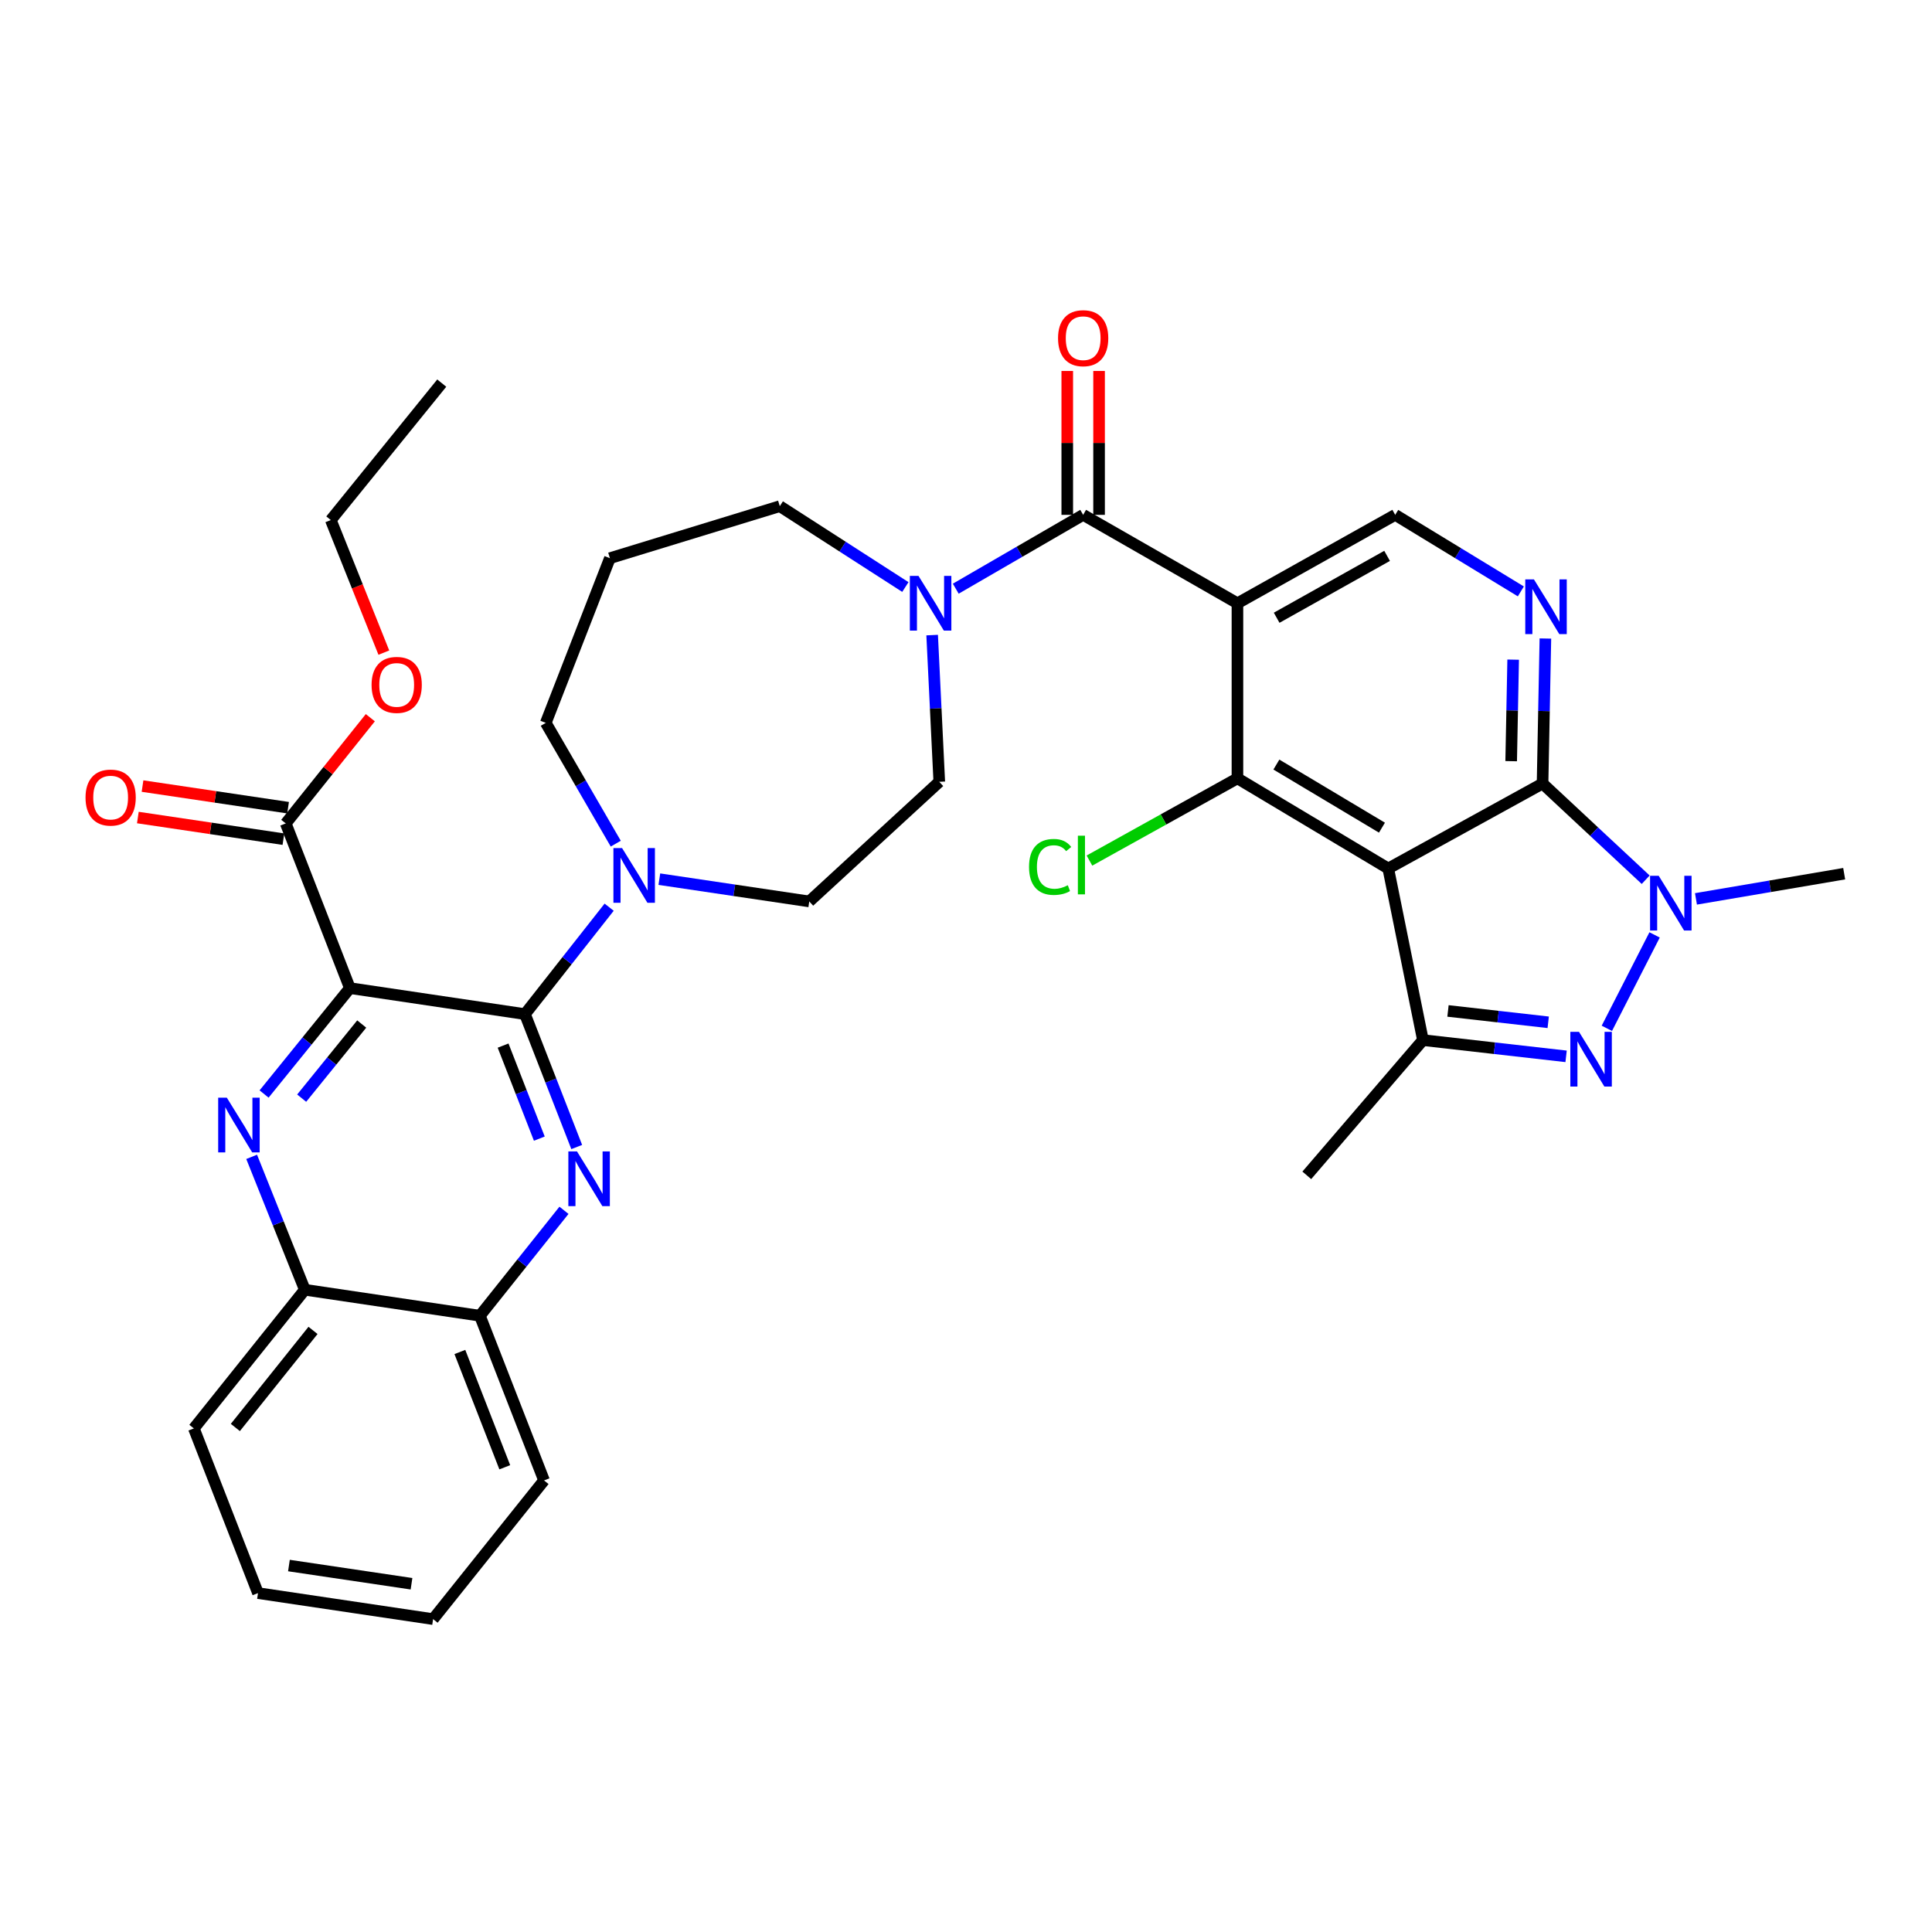 <?xml version='1.0' encoding='iso-8859-1'?>
<svg version='1.1' baseProfile='full'
              xmlns='http://www.w3.org/2000/svg'
                      xmlns:rdkit='http://www.rdkit.org/xml'
                      xmlns:xlink='http://www.w3.org/1999/xlink'
                  xml:space='preserve'
width='1000px' height='1000px' viewBox='0 0 1000 1000'>
<!-- END OF HEADER -->
<rect style='opacity:1.0;fill:#FFFFFF;stroke:none' width='1000' height='1000' x='0' y='0'> </rect>
<path class='bond-0' d='M 482.478,328.724 L 484.323,366.694' style='fill:none;fill-rule:evenodd;stroke:#0000FF;stroke-width:6px;stroke-linecap:butt;stroke-linejoin:miter;stroke-opacity:1' />
<path class='bond-0' d='M 484.323,366.694 L 486.169,404.664' style='fill:none;fill-rule:evenodd;stroke:#000000;stroke-width:6px;stroke-linecap:butt;stroke-linejoin:miter;stroke-opacity:1' />
<path class='bond-1' d='M 494.699,304.705 L 527.672,285.597' style='fill:none;fill-rule:evenodd;stroke:#0000FF;stroke-width:6px;stroke-linecap:butt;stroke-linejoin:miter;stroke-opacity:1' />
<path class='bond-1' d='M 527.672,285.597 L 560.644,266.488' style='fill:none;fill-rule:evenodd;stroke:#000000;stroke-width:6px;stroke-linecap:butt;stroke-linejoin:miter;stroke-opacity:1' />
<path class='bond-2' d='M 468.616,303.843 L 436.116,282.92' style='fill:none;fill-rule:evenodd;stroke:#0000FF;stroke-width:6px;stroke-linecap:butt;stroke-linejoin:miter;stroke-opacity:1' />
<path class='bond-2' d='M 436.116,282.92 L 403.616,261.997' style='fill:none;fill-rule:evenodd;stroke:#000000;stroke-width:6px;stroke-linecap:butt;stroke-linejoin:miter;stroke-opacity:1' />
<path class='bond-3' d='M 568.877,266.488 L 568.877,229.25' style='fill:none;fill-rule:evenodd;stroke:#000000;stroke-width:6px;stroke-linecap:butt;stroke-linejoin:miter;stroke-opacity:1' />
<path class='bond-3' d='M 568.877,229.25 L 568.877,192.011' style='fill:none;fill-rule:evenodd;stroke:#FF0000;stroke-width:6px;stroke-linecap:butt;stroke-linejoin:miter;stroke-opacity:1' />
<path class='bond-3' d='M 552.412,266.488 L 552.412,229.25' style='fill:none;fill-rule:evenodd;stroke:#000000;stroke-width:6px;stroke-linecap:butt;stroke-linejoin:miter;stroke-opacity:1' />
<path class='bond-3' d='M 552.412,229.25 L 552.412,192.011' style='fill:none;fill-rule:evenodd;stroke:#FF0000;stroke-width:6px;stroke-linecap:butt;stroke-linejoin:miter;stroke-opacity:1' />
<path class='bond-4' d='M 560.644,266.488 L 640.498,312.251' style='fill:none;fill-rule:evenodd;stroke:#000000;stroke-width:6px;stroke-linecap:butt;stroke-linejoin:miter;stroke-opacity:1' />
<path class='bond-5' d='M 133.539,824.589 L 224.169,838.053' style='fill:none;fill-rule:evenodd;stroke:#000000;stroke-width:6px;stroke-linecap:butt;stroke-linejoin:miter;stroke-opacity:1' />
<path class='bond-5' d='M 149.553,810.323 L 212.994,819.748' style='fill:none;fill-rule:evenodd;stroke:#000000;stroke-width:6px;stroke-linecap:butt;stroke-linejoin:miter;stroke-opacity:1' />
<path class='bond-6' d='M 133.539,824.589 L 100.344,739.347' style='fill:none;fill-rule:evenodd;stroke:#000000;stroke-width:6px;stroke-linecap:butt;stroke-linejoin:miter;stroke-opacity:1' />
<path class='bond-7' d='M 224.169,838.053 L 281.594,766.267' style='fill:none;fill-rule:evenodd;stroke:#000000;stroke-width:6px;stroke-linecap:butt;stroke-linejoin:miter;stroke-opacity:1' />
<path class='bond-8' d='M 281.594,766.267 L 248.39,681.025' style='fill:none;fill-rule:evenodd;stroke:#000000;stroke-width:6px;stroke-linecap:butt;stroke-linejoin:miter;stroke-opacity:1' />
<path class='bond-8' d='M 261.271,759.457 L 238.029,699.788' style='fill:none;fill-rule:evenodd;stroke:#000000;stroke-width:6px;stroke-linecap:butt;stroke-linejoin:miter;stroke-opacity:1' />
<path class='bond-9' d='M 248.39,681.025 L 157.77,667.57' style='fill:none;fill-rule:evenodd;stroke:#000000;stroke-width:6px;stroke-linecap:butt;stroke-linejoin:miter;stroke-opacity:1' />
<path class='bond-10' d='M 248.39,681.025 L 270.151,653.739' style='fill:none;fill-rule:evenodd;stroke:#000000;stroke-width:6px;stroke-linecap:butt;stroke-linejoin:miter;stroke-opacity:1' />
<path class='bond-10' d='M 270.151,653.739 L 291.913,626.453' style='fill:none;fill-rule:evenodd;stroke:#0000FF;stroke-width:6px;stroke-linecap:butt;stroke-linejoin:miter;stroke-opacity:1' />
<path class='bond-11' d='M 157.77,667.57 L 100.344,739.347' style='fill:none;fill-rule:evenodd;stroke:#000000;stroke-width:6px;stroke-linecap:butt;stroke-linejoin:miter;stroke-opacity:1' />
<path class='bond-11' d='M 162.013,688.622 L 121.815,738.866' style='fill:none;fill-rule:evenodd;stroke:#000000;stroke-width:6px;stroke-linecap:butt;stroke-linejoin:miter;stroke-opacity:1' />
<path class='bond-12' d='M 157.77,667.57 L 144.011,633.177' style='fill:none;fill-rule:evenodd;stroke:#000000;stroke-width:6px;stroke-linecap:butt;stroke-linejoin:miter;stroke-opacity:1' />
<path class='bond-12' d='M 144.011,633.177 L 130.252,598.783' style='fill:none;fill-rule:evenodd;stroke:#0000FF;stroke-width:6px;stroke-linecap:butt;stroke-linejoin:miter;stroke-opacity:1' />
<path class='bond-13' d='M 298.514,593.698 L 285.119,559.3' style='fill:none;fill-rule:evenodd;stroke:#0000FF;stroke-width:6px;stroke-linecap:butt;stroke-linejoin:miter;stroke-opacity:1' />
<path class='bond-13' d='M 285.119,559.3 L 271.724,524.903' style='fill:none;fill-rule:evenodd;stroke:#000000;stroke-width:6px;stroke-linecap:butt;stroke-linejoin:miter;stroke-opacity:1' />
<path class='bond-13' d='M 279.153,589.353 L 269.777,565.275' style='fill:none;fill-rule:evenodd;stroke:#0000FF;stroke-width:6px;stroke-linecap:butt;stroke-linejoin:miter;stroke-opacity:1' />
<path class='bond-13' d='M 269.777,565.275 L 260.4,541.197' style='fill:none;fill-rule:evenodd;stroke:#000000;stroke-width:6px;stroke-linecap:butt;stroke-linejoin:miter;stroke-opacity:1' />
<path class='bond-14' d='M 271.724,524.903 L 181.095,511.447' style='fill:none;fill-rule:evenodd;stroke:#000000;stroke-width:6px;stroke-linecap:butt;stroke-linejoin:miter;stroke-opacity:1' />
<path class='bond-15' d='M 271.724,524.903 L 293.511,497.232' style='fill:none;fill-rule:evenodd;stroke:#000000;stroke-width:6px;stroke-linecap:butt;stroke-linejoin:miter;stroke-opacity:1' />
<path class='bond-15' d='M 293.511,497.232 L 315.297,469.561' style='fill:none;fill-rule:evenodd;stroke:#0000FF;stroke-width:6px;stroke-linecap:butt;stroke-linejoin:miter;stroke-opacity:1' />
<path class='bond-16' d='M 181.095,511.447 L 158.892,538.852' style='fill:none;fill-rule:evenodd;stroke:#000000;stroke-width:6px;stroke-linecap:butt;stroke-linejoin:miter;stroke-opacity:1' />
<path class='bond-16' d='M 158.892,538.852 L 136.69,566.257' style='fill:none;fill-rule:evenodd;stroke:#0000FF;stroke-width:6px;stroke-linecap:butt;stroke-linejoin:miter;stroke-opacity:1' />
<path class='bond-16' d='M 187.227,530.033 L 171.686,549.217' style='fill:none;fill-rule:evenodd;stroke:#000000;stroke-width:6px;stroke-linecap:butt;stroke-linejoin:miter;stroke-opacity:1' />
<path class='bond-16' d='M 171.686,549.217 L 156.144,568.4' style='fill:none;fill-rule:evenodd;stroke:#0000FF;stroke-width:6px;stroke-linecap:butt;stroke-linejoin:miter;stroke-opacity:1' />
<path class='bond-17' d='M 181.095,511.447 L 147.9,426.206' style='fill:none;fill-rule:evenodd;stroke:#000000;stroke-width:6px;stroke-linecap:butt;stroke-linejoin:miter;stroke-opacity:1' />
<path class='bond-18' d='M 147.9,426.206 L 169.79,398.842' style='fill:none;fill-rule:evenodd;stroke:#000000;stroke-width:6px;stroke-linecap:butt;stroke-linejoin:miter;stroke-opacity:1' />
<path class='bond-18' d='M 169.79,398.842 L 191.68,371.478' style='fill:none;fill-rule:evenodd;stroke:#FF0000;stroke-width:6px;stroke-linecap:butt;stroke-linejoin:miter;stroke-opacity:1' />
<path class='bond-19' d='M 149.11,418.063 L 111.441,412.466' style='fill:none;fill-rule:evenodd;stroke:#000000;stroke-width:6px;stroke-linecap:butt;stroke-linejoin:miter;stroke-opacity:1' />
<path class='bond-19' d='M 111.441,412.466 L 73.771,406.87' style='fill:none;fill-rule:evenodd;stroke:#FF0000;stroke-width:6px;stroke-linecap:butt;stroke-linejoin:miter;stroke-opacity:1' />
<path class='bond-19' d='M 146.69,434.349 L 109.021,428.752' style='fill:none;fill-rule:evenodd;stroke:#000000;stroke-width:6px;stroke-linecap:butt;stroke-linejoin:miter;stroke-opacity:1' />
<path class='bond-19' d='M 109.021,428.752 L 71.352,423.156' style='fill:none;fill-rule:evenodd;stroke:#FF0000;stroke-width:6px;stroke-linecap:butt;stroke-linejoin:miter;stroke-opacity:1' />
<path class='bond-20' d='M 341.275,455.052 L 380.074,460.817' style='fill:none;fill-rule:evenodd;stroke:#0000FF;stroke-width:6px;stroke-linecap:butt;stroke-linejoin:miter;stroke-opacity:1' />
<path class='bond-20' d='M 380.074,460.817 L 418.874,466.581' style='fill:none;fill-rule:evenodd;stroke:#000000;stroke-width:6px;stroke-linecap:butt;stroke-linejoin:miter;stroke-opacity:1' />
<path class='bond-21' d='M 318.717,436.675 L 300.604,405.417' style='fill:none;fill-rule:evenodd;stroke:#0000FF;stroke-width:6px;stroke-linecap:butt;stroke-linejoin:miter;stroke-opacity:1' />
<path class='bond-21' d='M 300.604,405.417 L 282.49,374.159' style='fill:none;fill-rule:evenodd;stroke:#000000;stroke-width:6px;stroke-linecap:butt;stroke-linejoin:miter;stroke-opacity:1' />
<path class='bond-22' d='M 418.874,466.581 L 486.169,404.664' style='fill:none;fill-rule:evenodd;stroke:#000000;stroke-width:6px;stroke-linecap:butt;stroke-linejoin:miter;stroke-opacity:1' />
<path class='bond-23' d='M 403.616,261.997 L 315.685,288.917' style='fill:none;fill-rule:evenodd;stroke:#000000;stroke-width:6px;stroke-linecap:butt;stroke-linejoin:miter;stroke-opacity:1' />
<path class='bond-24' d='M 315.685,288.917 L 282.49,374.159' style='fill:none;fill-rule:evenodd;stroke:#000000;stroke-width:6px;stroke-linecap:butt;stroke-linejoin:miter;stroke-opacity:1' />
<path class='bond-25' d='M 198.679,337.804 L 184.952,303.491' style='fill:none;fill-rule:evenodd;stroke:#FF0000;stroke-width:6px;stroke-linecap:butt;stroke-linejoin:miter;stroke-opacity:1' />
<path class='bond-25' d='M 184.952,303.491 L 171.225,269.178' style='fill:none;fill-rule:evenodd;stroke:#000000;stroke-width:6px;stroke-linecap:butt;stroke-linejoin:miter;stroke-opacity:1' />
<path class='bond-26' d='M 171.225,269.178 L 228.651,198.297' style='fill:none;fill-rule:evenodd;stroke:#000000;stroke-width:6px;stroke-linecap:butt;stroke-linejoin:miter;stroke-opacity:1' />
<path class='bond-27' d='M 718.56,449.531 L 798.423,405.561' style='fill:none;fill-rule:evenodd;stroke:#000000;stroke-width:6px;stroke-linecap:butt;stroke-linejoin:miter;stroke-opacity:1' />
<path class='bond-28' d='M 718.56,449.531 L 640.498,402.871' style='fill:none;fill-rule:evenodd;stroke:#000000;stroke-width:6px;stroke-linecap:butt;stroke-linejoin:miter;stroke-opacity:1' />
<path class='bond-28' d='M 715.298,428.399 L 660.655,395.738' style='fill:none;fill-rule:evenodd;stroke:#000000;stroke-width:6px;stroke-linecap:butt;stroke-linejoin:miter;stroke-opacity:1' />
<path class='bond-29' d='M 718.56,449.531 L 736.506,538.358' style='fill:none;fill-rule:evenodd;stroke:#000000;stroke-width:6px;stroke-linecap:butt;stroke-linejoin:miter;stroke-opacity:1' />
<path class='bond-30' d='M 798.423,405.561 L 825.113,430.453' style='fill:none;fill-rule:evenodd;stroke:#000000;stroke-width:6px;stroke-linecap:butt;stroke-linejoin:miter;stroke-opacity:1' />
<path class='bond-30' d='M 825.113,430.453 L 851.803,455.344' style='fill:none;fill-rule:evenodd;stroke:#0000FF;stroke-width:6px;stroke-linecap:butt;stroke-linejoin:miter;stroke-opacity:1' />
<path class='bond-31' d='M 798.423,405.561 L 799.158,368.027' style='fill:none;fill-rule:evenodd;stroke:#000000;stroke-width:6px;stroke-linecap:butt;stroke-linejoin:miter;stroke-opacity:1' />
<path class='bond-31' d='M 799.158,368.027 L 799.894,330.492' style='fill:none;fill-rule:evenodd;stroke:#0000FF;stroke-width:6px;stroke-linecap:butt;stroke-linejoin:miter;stroke-opacity:1' />
<path class='bond-31' d='M 782.182,393.978 L 782.697,367.704' style='fill:none;fill-rule:evenodd;stroke:#000000;stroke-width:6px;stroke-linecap:butt;stroke-linejoin:miter;stroke-opacity:1' />
<path class='bond-31' d='M 782.697,367.704 L 783.211,341.43' style='fill:none;fill-rule:evenodd;stroke:#0000FF;stroke-width:6px;stroke-linecap:butt;stroke-linejoin:miter;stroke-opacity:1' />
<path class='bond-32' d='M 640.498,402.871 L 640.498,312.251' style='fill:none;fill-rule:evenodd;stroke:#000000;stroke-width:6px;stroke-linecap:butt;stroke-linejoin:miter;stroke-opacity:1' />
<path class='bond-33' d='M 640.498,402.871 L 602.198,424.152' style='fill:none;fill-rule:evenodd;stroke:#000000;stroke-width:6px;stroke-linecap:butt;stroke-linejoin:miter;stroke-opacity:1' />
<path class='bond-33' d='M 602.198,424.152 L 563.897,445.432' style='fill:none;fill-rule:evenodd;stroke:#00CC00;stroke-width:6px;stroke-linecap:butt;stroke-linejoin:miter;stroke-opacity:1' />
<path class='bond-34' d='M 736.506,538.358 L 773.559,542.56' style='fill:none;fill-rule:evenodd;stroke:#000000;stroke-width:6px;stroke-linecap:butt;stroke-linejoin:miter;stroke-opacity:1' />
<path class='bond-34' d='M 773.559,542.56 L 810.611,546.762' style='fill:none;fill-rule:evenodd;stroke:#0000FF;stroke-width:6px;stroke-linecap:butt;stroke-linejoin:miter;stroke-opacity:1' />
<path class='bond-34' d='M 749.477,523.259 L 775.414,526.2' style='fill:none;fill-rule:evenodd;stroke:#000000;stroke-width:6px;stroke-linecap:butt;stroke-linejoin:miter;stroke-opacity:1' />
<path class='bond-34' d='M 775.414,526.2 L 801.351,529.141' style='fill:none;fill-rule:evenodd;stroke:#0000FF;stroke-width:6px;stroke-linecap:butt;stroke-linejoin:miter;stroke-opacity:1' />
<path class='bond-35' d='M 736.506,538.358 L 676.392,608.352' style='fill:none;fill-rule:evenodd;stroke:#000000;stroke-width:6px;stroke-linecap:butt;stroke-linejoin:miter;stroke-opacity:1' />
<path class='bond-36' d='M 877.828,465.264 L 916.187,458.742' style='fill:none;fill-rule:evenodd;stroke:#0000FF;stroke-width:6px;stroke-linecap:butt;stroke-linejoin:miter;stroke-opacity:1' />
<path class='bond-36' d='M 916.187,458.742 L 954.545,452.22' style='fill:none;fill-rule:evenodd;stroke:#000000;stroke-width:6px;stroke-linecap:butt;stroke-linejoin:miter;stroke-opacity:1' />
<path class='bond-37' d='M 856.417,483.905 L 831.701,532.262' style='fill:none;fill-rule:evenodd;stroke:#0000FF;stroke-width:6px;stroke-linecap:butt;stroke-linejoin:miter;stroke-opacity:1' />
<path class='bond-38' d='M 787.191,306.109 L 754.673,286.299' style='fill:none;fill-rule:evenodd;stroke:#0000FF;stroke-width:6px;stroke-linecap:butt;stroke-linejoin:miter;stroke-opacity:1' />
<path class='bond-38' d='M 754.673,286.299 L 722.154,266.488' style='fill:none;fill-rule:evenodd;stroke:#000000;stroke-width:6px;stroke-linecap:butt;stroke-linejoin:miter;stroke-opacity:1' />
<path class='bond-39' d='M 640.498,312.251 L 722.154,266.488' style='fill:none;fill-rule:evenodd;stroke:#000000;stroke-width:6px;stroke-linecap:butt;stroke-linejoin:miter;stroke-opacity:1' />
<path class='bond-39' d='M 660.796,319.75 L 717.956,287.716' style='fill:none;fill-rule:evenodd;stroke:#000000;stroke-width:6px;stroke-linecap:butt;stroke-linejoin:miter;stroke-opacity:1' />
<path  class='atom-0' d='M 475.417 298.091
L 484.697 313.091
Q 485.617 314.571, 487.097 317.251
Q 488.577 319.931, 488.657 320.091
L 488.657 298.091
L 492.417 298.091
L 492.417 326.411
L 488.537 326.411
L 478.577 310.011
Q 477.417 308.091, 476.177 305.891
Q 474.977 303.691, 474.617 303.011
L 474.617 326.411
L 470.937 326.411
L 470.937 298.091
L 475.417 298.091
' fill='#0000FF'/>
<path  class='atom-2' d='M 547.644 175.043
Q 547.644 168.243, 551.004 164.443
Q 554.364 160.643, 560.644 160.643
Q 566.924 160.643, 570.284 164.443
Q 573.644 168.243, 573.644 175.043
Q 573.644 181.923, 570.244 185.843
Q 566.844 189.723, 560.644 189.723
Q 554.404 189.723, 551.004 185.843
Q 547.644 181.963, 547.644 175.043
M 560.644 186.523
Q 564.964 186.523, 567.284 183.643
Q 569.644 180.723, 569.644 175.043
Q 569.644 169.483, 567.284 166.683
Q 564.964 163.843, 560.644 163.843
Q 556.324 163.843, 553.964 166.643
Q 551.644 169.443, 551.644 175.043
Q 551.644 180.763, 553.964 183.643
Q 556.324 186.523, 560.644 186.523
' fill='#FF0000'/>
<path  class='atom-9' d='M 298.659 595.985
L 307.939 610.985
Q 308.859 612.465, 310.339 615.145
Q 311.819 617.825, 311.899 617.985
L 311.899 595.985
L 315.659 595.985
L 315.659 624.305
L 311.779 624.305
L 301.819 607.905
Q 300.659 605.985, 299.419 603.785
Q 298.219 601.585, 297.859 600.905
L 297.859 624.305
L 294.179 624.305
L 294.179 595.985
L 298.659 595.985
' fill='#0000FF'/>
<path  class='atom-12' d='M 117.409 568.168
L 126.689 583.168
Q 127.609 584.648, 129.089 587.328
Q 130.569 590.008, 130.649 590.168
L 130.649 568.168
L 134.409 568.168
L 134.409 596.488
L 130.529 596.488
L 120.569 580.088
Q 119.409 578.168, 118.169 575.968
Q 116.969 573.768, 116.609 573.088
L 116.609 596.488
L 112.929 596.488
L 112.929 568.168
L 117.409 568.168
' fill='#0000FF'/>
<path  class='atom-14' d='M 321.984 438.956
L 331.264 453.956
Q 332.184 455.436, 333.664 458.116
Q 335.144 460.796, 335.224 460.956
L 335.224 438.956
L 338.984 438.956
L 338.984 467.276
L 335.104 467.276
L 325.144 450.876
Q 323.984 448.956, 322.744 446.756
Q 321.544 444.556, 321.184 443.876
L 321.184 467.276
L 317.504 467.276
L 317.504 438.956
L 321.984 438.956
' fill='#0000FF'/>
<path  class='atom-20' d='M 192.326 354.499
Q 192.326 347.699, 195.686 343.899
Q 199.046 340.099, 205.326 340.099
Q 211.606 340.099, 214.966 343.899
Q 218.326 347.699, 218.326 354.499
Q 218.326 361.379, 214.926 365.299
Q 211.526 369.179, 205.326 369.179
Q 199.086 369.179, 195.686 365.299
Q 192.326 361.419, 192.326 354.499
M 205.326 365.979
Q 209.646 365.979, 211.966 363.099
Q 214.326 360.179, 214.326 354.499
Q 214.326 348.939, 211.966 346.139
Q 209.646 343.299, 205.326 343.299
Q 201.006 343.299, 198.646 346.099
Q 196.326 348.899, 196.326 354.499
Q 196.326 360.219, 198.646 363.099
Q 201.006 365.979, 205.326 365.979
' fill='#FF0000'/>
<path  class='atom-21' d='M 44.271 412.821
Q 44.271 406.021, 47.631 402.221
Q 50.991 398.421, 57.271 398.421
Q 63.551 398.421, 66.911 402.221
Q 70.271 406.021, 70.271 412.821
Q 70.271 419.701, 66.871 423.621
Q 63.471 427.501, 57.271 427.501
Q 51.031 427.501, 47.631 423.621
Q 44.271 419.741, 44.271 412.821
M 57.271 424.301
Q 61.591 424.301, 63.911 421.421
Q 66.271 418.501, 66.271 412.821
Q 66.271 407.261, 63.911 404.461
Q 61.591 401.621, 57.271 401.621
Q 52.951 401.621, 50.591 404.421
Q 48.271 407.221, 48.271 412.821
Q 48.271 418.541, 50.591 421.421
Q 52.951 424.301, 57.271 424.301
' fill='#FF0000'/>
<path  class='atom-28' d='M 858.552 453.317
L 867.832 468.317
Q 868.752 469.797, 870.232 472.477
Q 871.712 475.157, 871.792 475.317
L 871.792 453.317
L 875.552 453.317
L 875.552 481.637
L 871.672 481.637
L 861.712 465.237
Q 860.552 463.317, 859.312 461.117
Q 858.112 458.917, 857.752 458.237
L 857.752 481.637
L 854.072 481.637
L 854.072 453.317
L 858.552 453.317
' fill='#0000FF'/>
<path  class='atom-29' d='M 793.956 299.884
L 803.236 314.884
Q 804.156 316.364, 805.636 319.044
Q 807.116 321.724, 807.196 321.884
L 807.196 299.884
L 810.956 299.884
L 810.956 328.204
L 807.076 328.204
L 797.116 311.804
Q 795.956 309.884, 794.716 307.684
Q 793.516 305.484, 793.156 304.804
L 793.156 328.204
L 789.476 328.204
L 789.476 299.884
L 793.956 299.884
' fill='#0000FF'/>
<path  class='atom-31' d='M 532.628 448.718
Q 532.628 441.678, 535.908 437.998
Q 539.228 434.278, 545.508 434.278
Q 551.348 434.278, 554.468 438.398
L 551.828 440.558
Q 549.548 437.558, 545.508 437.558
Q 541.228 437.558, 538.948 440.438
Q 536.708 443.278, 536.708 448.718
Q 536.708 454.318, 539.028 457.198
Q 541.388 460.078, 545.948 460.078
Q 549.068 460.078, 552.708 458.198
L 553.828 461.198
Q 552.348 462.158, 550.108 462.718
Q 547.868 463.278, 545.388 463.278
Q 539.228 463.278, 535.908 459.518
Q 532.628 455.758, 532.628 448.718
' fill='#00CC00'/>
<path  class='atom-31' d='M 557.908 432.558
L 561.588 432.558
L 561.588 462.918
L 557.908 462.918
L 557.908 432.558
' fill='#00CC00'/>
<path  class='atom-32' d='M 817.281 534.068
L 826.561 549.068
Q 827.481 550.548, 828.961 553.228
Q 830.441 555.908, 830.521 556.068
L 830.521 534.068
L 834.281 534.068
L 834.281 562.388
L 830.401 562.388
L 820.441 545.988
Q 819.281 544.068, 818.041 541.868
Q 816.841 539.668, 816.481 538.988
L 816.481 562.388
L 812.801 562.388
L 812.801 534.068
L 817.281 534.068
' fill='#0000FF'/>
</svg>
